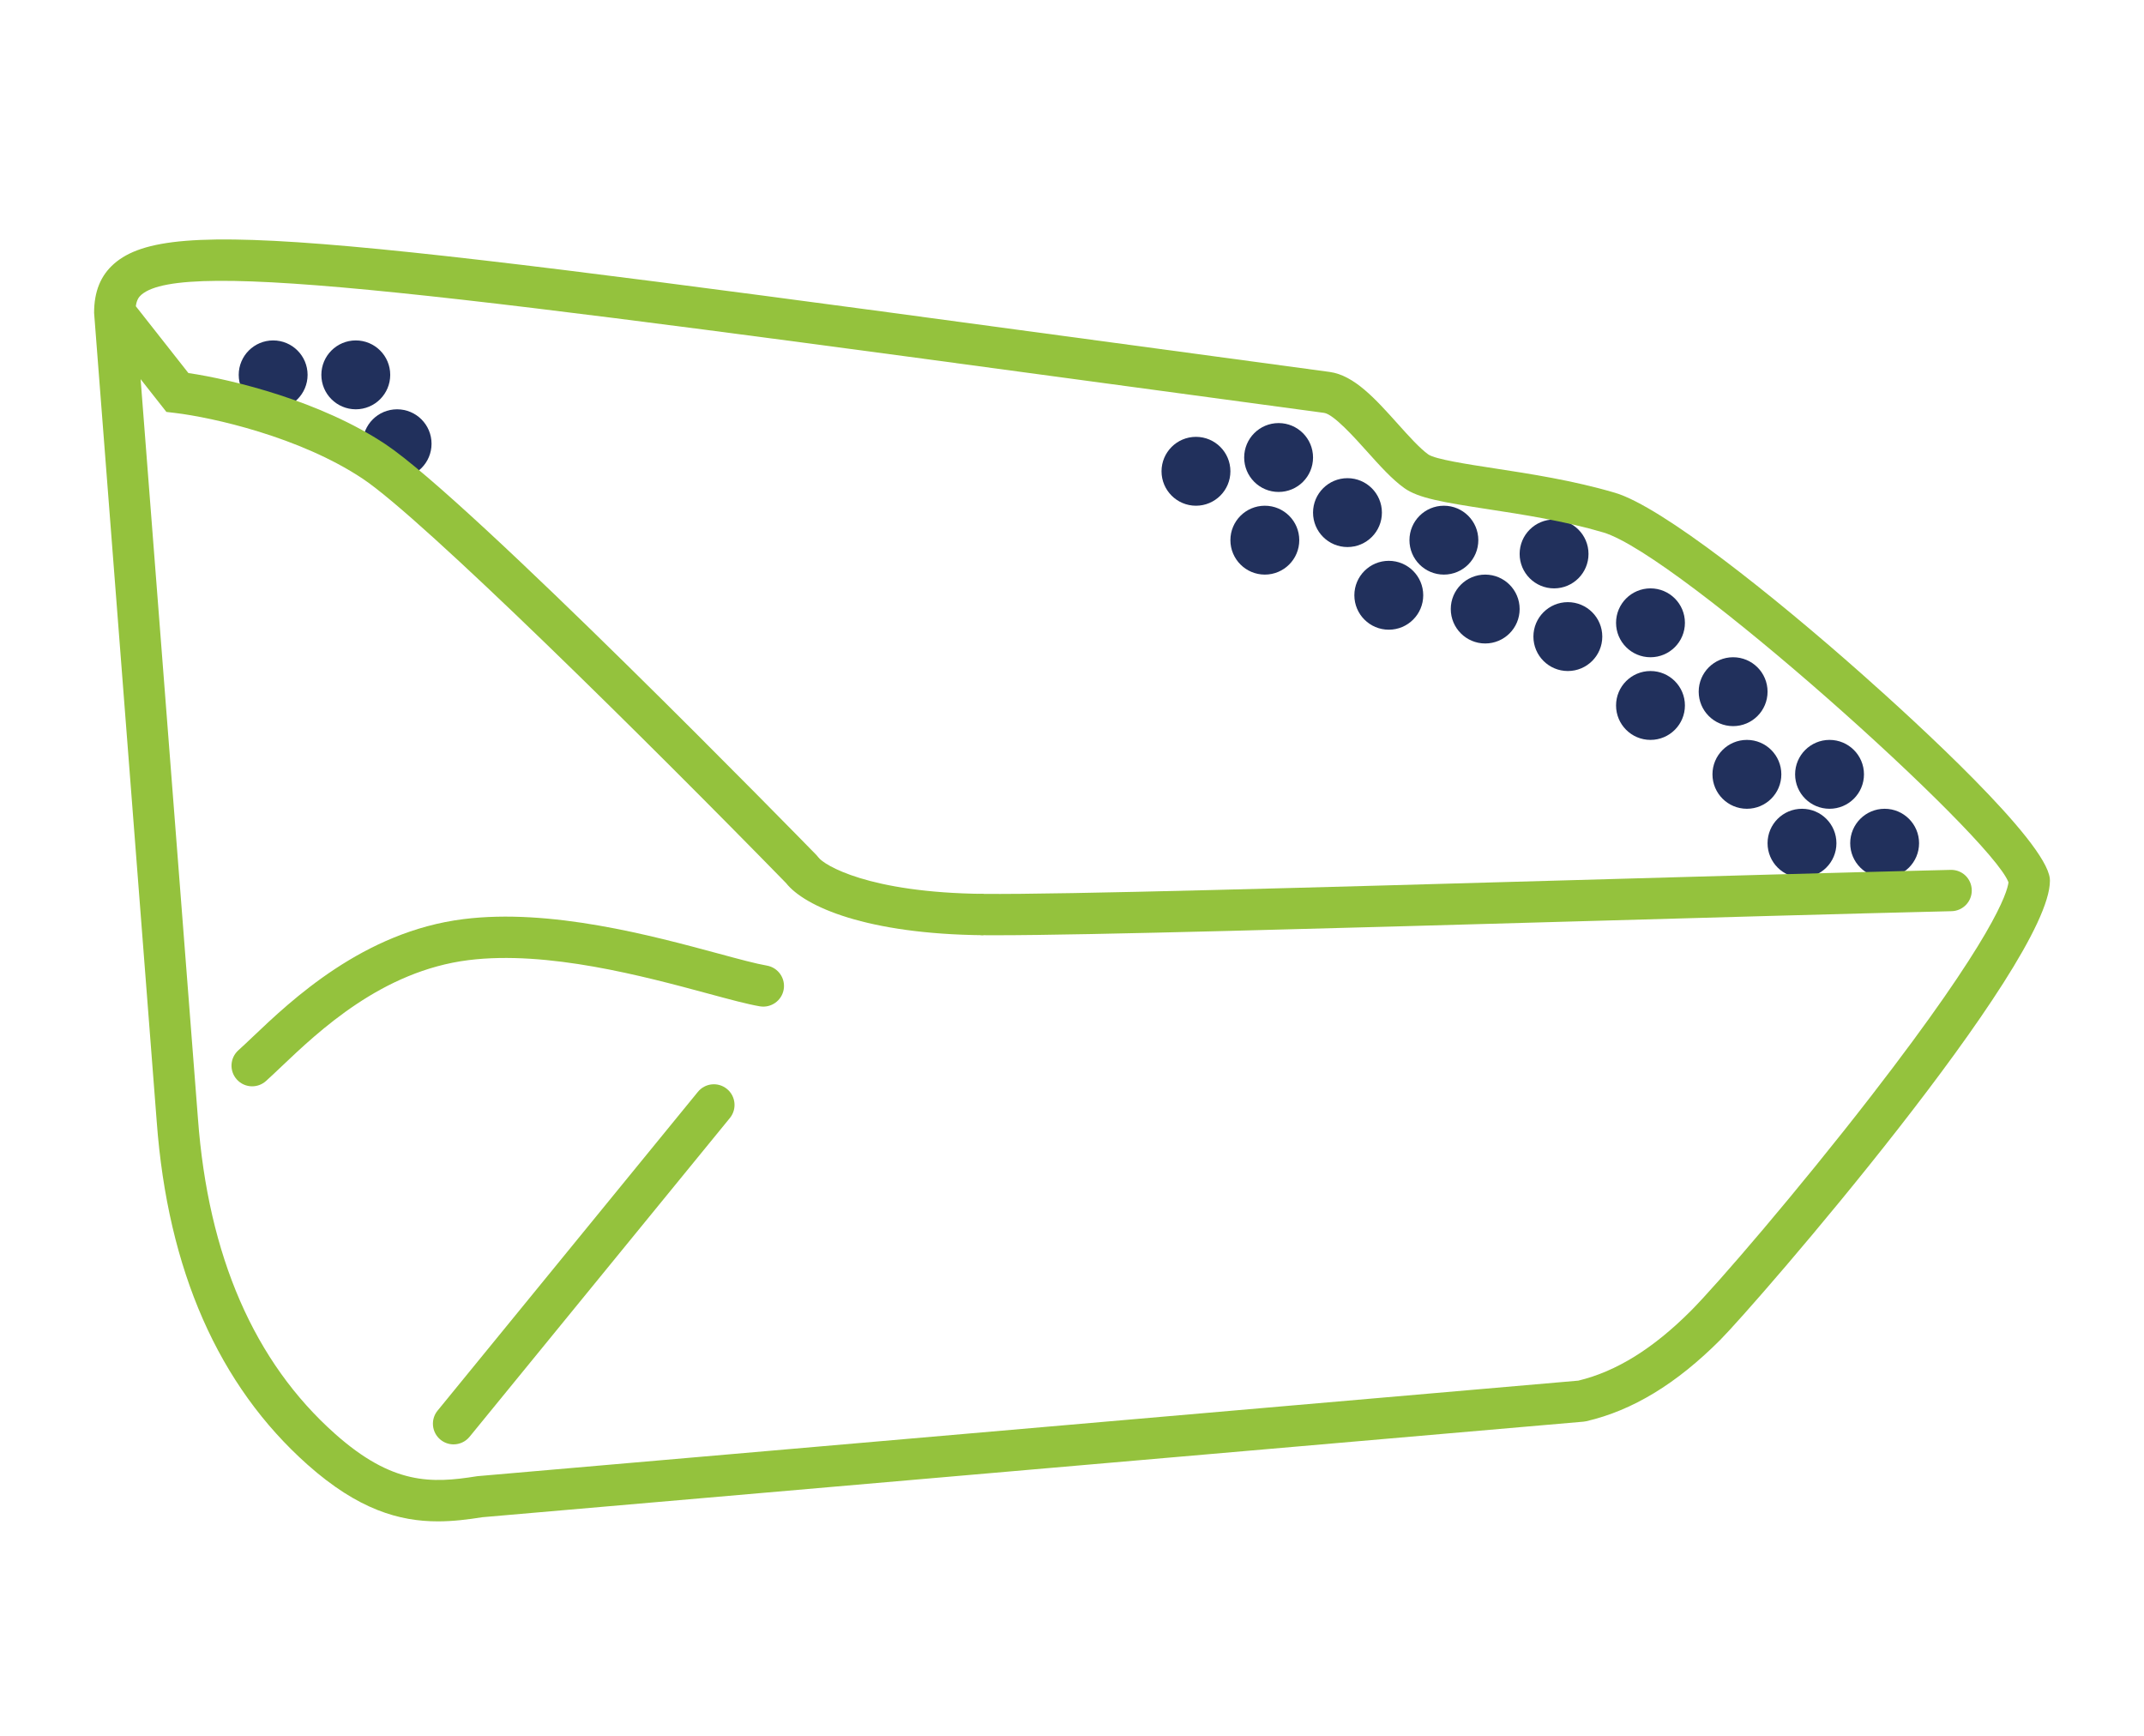 <?xml version="1.0" encoding="UTF-8"?> <svg xmlns="http://www.w3.org/2000/svg" id="Ebene_1" width="155.663" height="126.045" version="1.1" viewBox="0 0 155.663 126.045"><defs><style> .st0 { fill: #94c23d; } .st1 { fill: #21305c; } </style></defs><g id="icon-kein-anbacken-von-schuettgütern"><circle class="st1" cx="107.832" cy="44.213" r="2.5"></circle><circle class="st1" cx="104.832" cy="39.213" r="2.5"></circle><circle class="st1" cx="100.832" cy="43.213" r="2.5"></circle><circle class="st1" cx="91.832" cy="39.213" r="2.5"></circle><circle class="st1" cx="86.832" cy="34.213" r="2.5"></circle><circle class="st1" cx="97.832" cy="37.213" r="2.5"></circle><circle class="st1" cx="92.832" cy="33.213" r="2.5"></circle><circle class="st1" cx="19.832" cy="27.213" r="2.5"></circle><circle class="st1" cx="113.832" cy="46.213" r="2.5"></circle><circle class="st1" cx="119.832" cy="45.213" r="2.5"></circle><circle class="st1" cx="119.832" cy="51.213" r="2.5"></circle><circle class="st1" cx="125.832" cy="50.213" r="2.5"></circle><circle class="st1" cx="126.832" cy="56.213" r="2.5"></circle><circle class="st1" cx="132.832" cy="56.213" r="2.5"></circle><circle class="st1" cx="130.832" cy="61.213" r="2.5"></circle><circle class="st1" cx="25.832" cy="27.213" r="2.5"></circle><circle class="st1" cx="28.832" cy="32.213" r="2.5"></circle><circle class="st1" cx="136.832" cy="61.213" r="2.5"></circle><circle class="st1" cx="112.832" cy="40.213" r="2.5"></circle><path class="st0" d="M18.309,78.861c-.412,0-.822-.169-1.118-.5-.553-.617-.5-1.565.118-2.118.303-.271.651-.603,1.044-.976,2.809-2.668,8.036-7.636,15.293-8.543,6.323-.795,13.684,1.195,18.555,2.511,1.451.393,2.705.73,3.474.862.816.14,1.365.915,1.225,1.731-.141.817-.916,1.363-1.732,1.226-.908-.155-2.162-.494-3.749-.923-4.644-1.254-11.66-3.146-17.401-2.431-6.277.785-10.86,5.14-13.599,7.741-.417.396-.788.748-1.11,1.037-.286.256-.644.382-1,.382Z"></path><path class="st0" d="M31.786,110.443c-2.789,0-5.784-.85-9.451-4.109-6.471-5.752-10.157-14.133-10.956-24.91L6.832,22.713c0-1.548.475-2.715,1.452-3.569,4.053-3.542,16.417-1.867,75.845,6.178l12.404,1.678c1.785.241,3.326,1.958,4.957,3.775.783.873,1.594,1.776,2.211,2.216.497.35,2.877.715,4.789,1.008,2.562.393,5.749.882,8.768,1.775,3.398,1.006,11.471,7.443,17.893,13.131,4.009,3.551,13.366,12.108,13.673,14.865l.009.166c0,6.107-21.378,30.771-23.938,33.336-3.184,3.191-6.364,5.121-9.722,5.901l-.21.033-79.94,6.936c-1.065.169-2.135.301-3.235.301ZM10.209,27.524l4.162,53.672c.739,9.979,4.089,17.68,9.957,22.896,4.169,3.706,7.001,3.603,10.273,3.079l.107-.013,79.884-6.931c2.76-.665,5.436-2.326,8.178-5.074,1.886-1.89,7.777-8.737,13.089-15.597,8.896-11.49,9.877-14.762,9.965-15.503-1.237-3.337-23.959-23.785-29.418-25.401-2.824-.836-5.899-1.308-8.371-1.687-3.286-.504-5.049-.801-6.072-1.529-.89-.633-1.771-1.616-2.706-2.657-.91-1.015-2.434-2.713-3.126-2.807l-12.405-1.678C32.467,21.355,13.285,18.758,10.258,21.403c-.171.15-.333.359-.397.828l3.817,4.85c3.233.478,9.607,2.039,14.309,5.167,6.122,4.072,30.268,28.778,31.293,29.828l.145.172c.396.537,3.595,2.561,11.997,2.644l-.03,3c-8.451-.084-12.964-2.067-14.322-3.786-10.007-10.247-26.403-26.472-30.743-29.359-4.557-3.031-10.907-4.445-13.628-4.77l-.617-.073-1.872-2.378Z"></path><path class="st0" d="M72.333,67.895c-.345,0-.659,0-.942-.004-.828-.009-1.493-.687-1.485-1.515s.675-1.532,1.515-1.485c5.642.06,24.36-.476,42.453-.989,9.917-.282,19.831-.563,27.748-.754.845-.02,1.516.635,1.536,1.463.02.828-.636,1.516-1.464,1.536-7.914.19-17.822.472-27.735.753-17.224.489-35.005.994-41.626.994Z"></path><path class="st0" d="M32.931,104.854c-.333,0-.669-.11-.948-.338-.642-.524-.737-1.47-.213-2.111l18.899-23.141c.523-.641,1.468-.737,2.11-.213.642.524.737,1.47.213,2.111l-18.899,23.141c-.296.362-.728.551-1.163.551Z"></path></g></svg> 